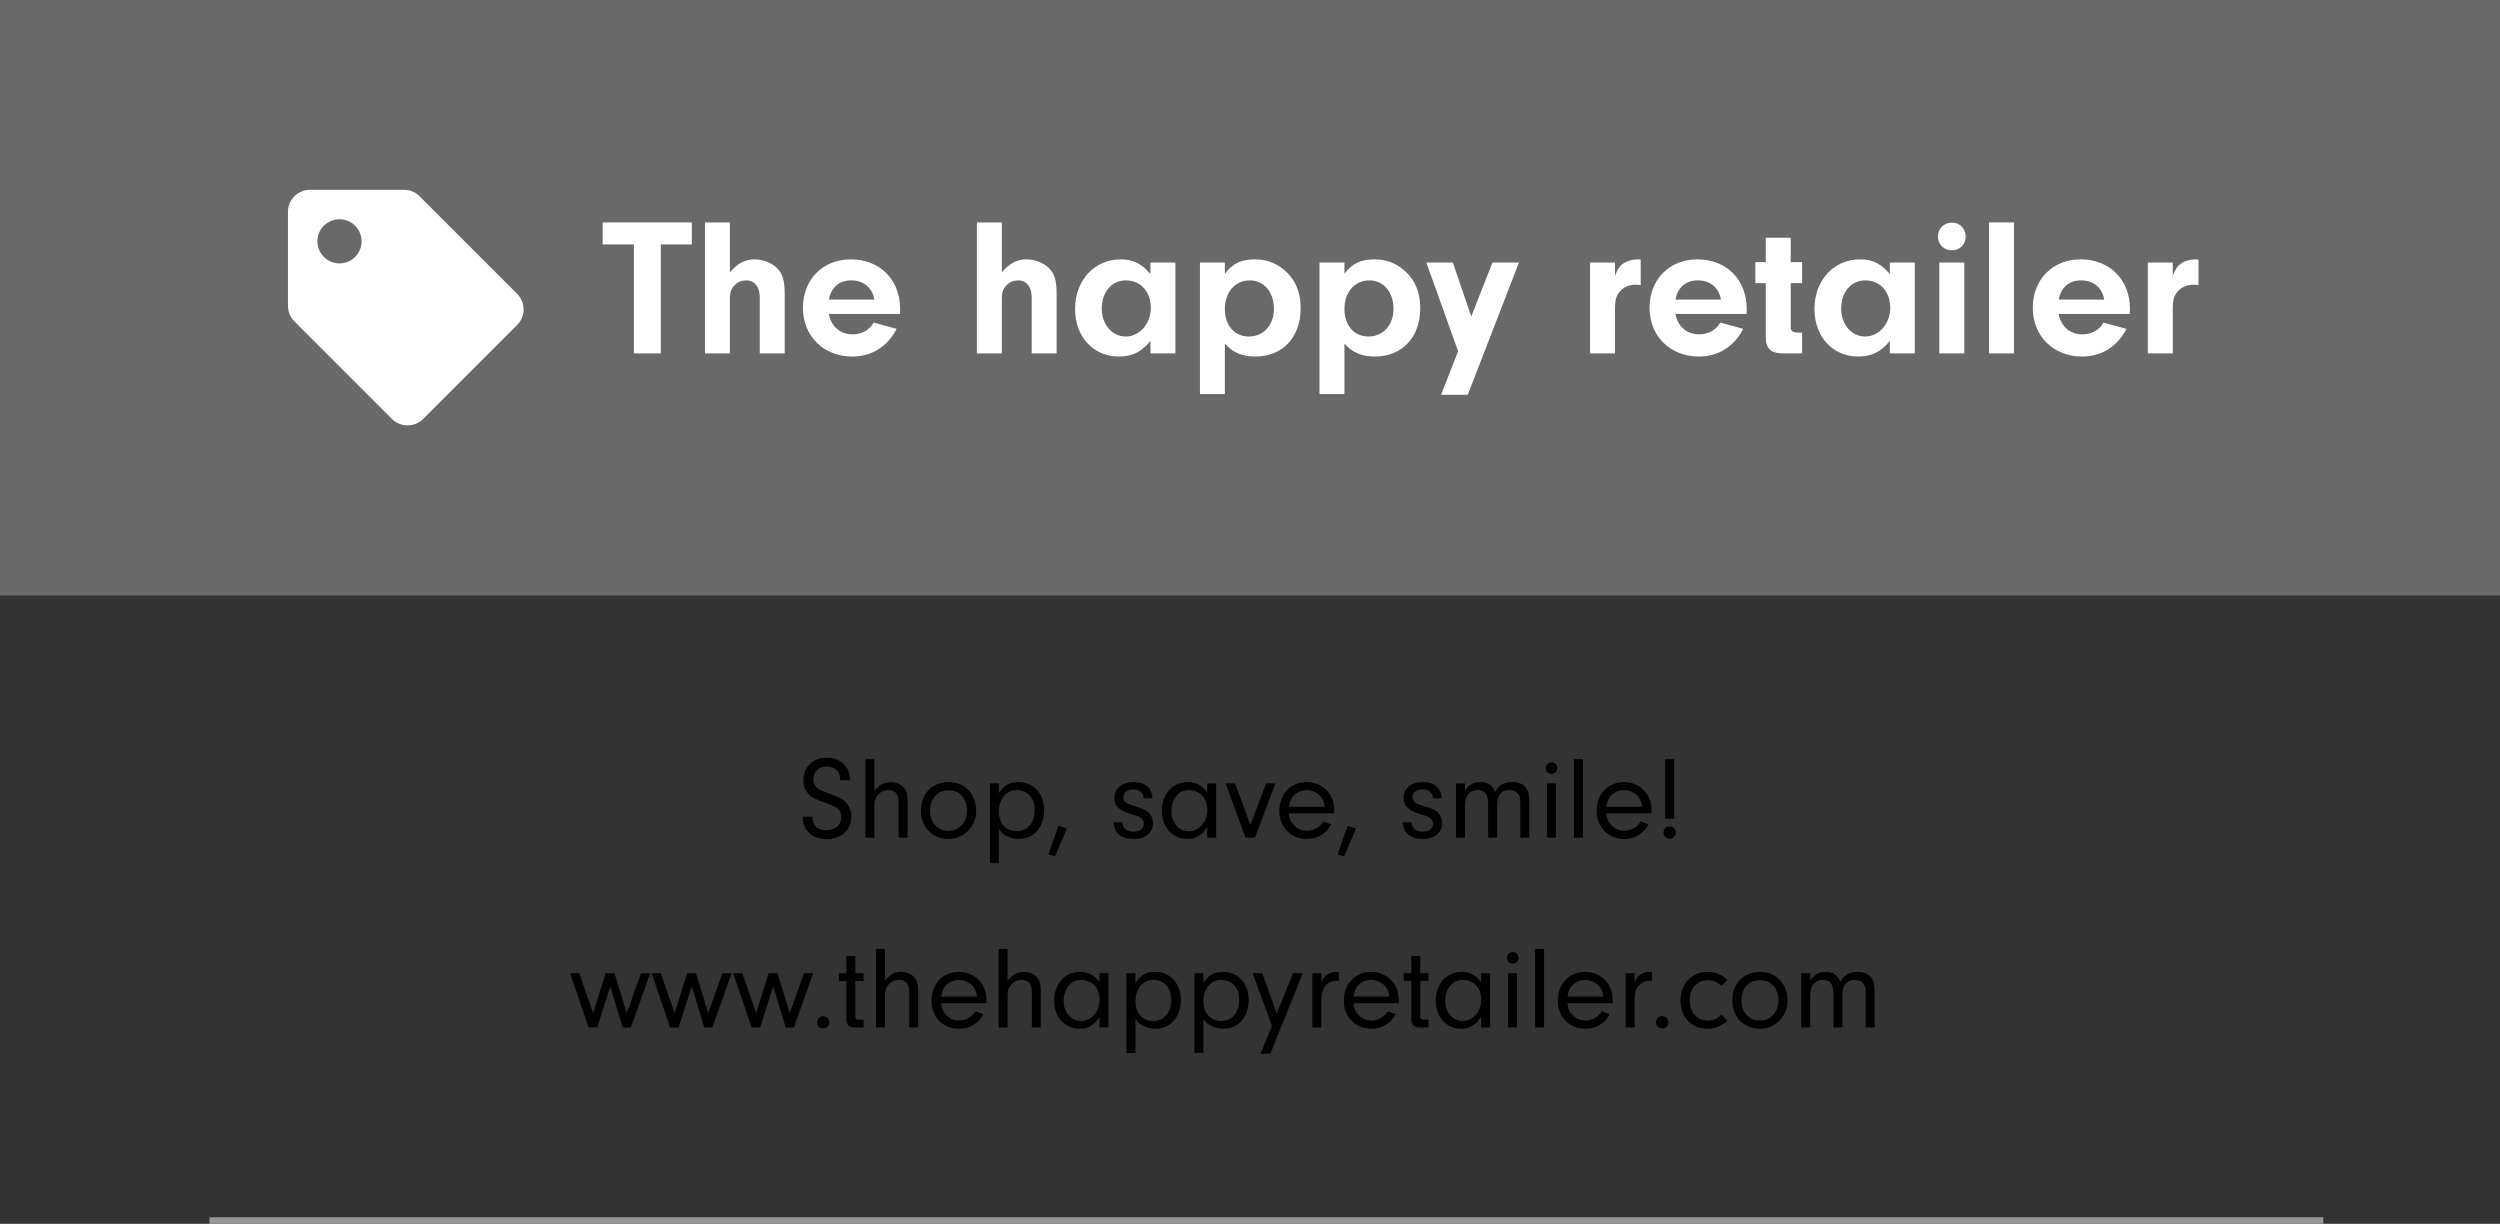 <?xml version="1.0" encoding="UTF-8"?>
<svg width="382px" height="187px" viewBox="0 0 382 187" version="1.1" xmlns="http://www.w3.org/2000/svg" xmlns:xlink="http://www.w3.org/1999/xlink">
    <rect x="0" y="0" width="382" height="187" fill="#333333" stroke="none"/>
    <title>Group 20</title>
    <g id="Infographic-page_July-2022" stroke="none" stroke-width="1" fill="none" fill-rule="evenodd">
        <g id="Reciept-starting-point" transform="translate(-607, -1745)">
            <g id="Group-20" transform="translate(607, 1745)">
                <g id="Shop,-save,-smile!" transform="translate(122.684, 115.778)" fill="#000000" fill-rule="nonzero">
                    <path d="M1.44,9 L0,9 L0,9.252 C0,9.828 0.138,10.35 0.414,10.818 C1.038,11.898 2.106,12.438 3.618,12.438 C4.182,12.438 4.695,12.354 5.157,12.186 C5.619,12.018 6.018,11.781 6.354,11.475 C6.69,11.169 6.948,10.803 7.128,10.377 C7.308,9.951 7.398,9.48 7.398,8.964 C7.398,8.124 7.128,7.416 6.588,6.84 C6.348,6.576 6.051,6.351 5.697,6.165 C5.343,5.979 4.848,5.772 4.212,5.544 C3.9,5.436 3.645,5.343 3.447,5.265 C3.249,5.187 3.078,5.118 2.934,5.058 C2.79,4.998 2.67,4.941 2.574,4.887 C2.478,4.833 2.382,4.77 2.286,4.698 C1.83,4.374 1.602,3.912 1.602,3.312 C1.602,2.736 1.791,2.265 2.169,1.899 C2.547,1.533 3.036,1.35 3.636,1.35 C4.02,1.35 4.371,1.425 4.689,1.575 C5.007,1.725 5.25,1.932 5.418,2.196 C5.514,2.364 5.583,2.535 5.625,2.709 C5.667,2.883 5.694,3.126 5.706,3.438 L7.218,3.438 C7.206,2.922 7.113,2.451 6.939,2.025 C6.765,1.599 6.522,1.236 6.21,0.936 C5.898,0.636 5.526,0.405 5.094,0.243 C4.662,0.081 4.182,0 3.654,0 C3.126,0 2.64,0.084 2.196,0.252 C1.752,0.42 1.374,0.654 1.062,0.954 C0.75,1.254 0.507,1.614 0.333,2.034 C0.159,2.454 0.072,2.916 0.072,3.42 C0.072,4.368 0.384,5.124 1.008,5.688 C1.14,5.808 1.275,5.916 1.413,6.012 C1.551,6.108 1.71,6.201 1.89,6.291 C2.07,6.381 2.283,6.474 2.529,6.57 C2.775,6.666 3.078,6.774 3.438,6.894 C3.906,7.05 4.296,7.203 4.608,7.353 C4.92,7.503 5.169,7.659 5.355,7.821 C5.541,7.983 5.673,8.163 5.751,8.361 C5.829,8.559 5.868,8.79 5.868,9.054 C5.868,9.666 5.655,10.158 5.229,10.53 C4.803,10.902 4.248,11.088 3.564,11.088 C2.22,11.088 1.512,10.392 1.44,9 Z" id="Path"></path>
                    <path d="M10.917,5.076 L10.917,0.216 L9.549,0.216 L9.549,12.222 L10.917,12.222 L10.917,7.362 C10.917,6.966 10.956,6.648 11.034,6.408 C11.112,6.168 11.253,5.928 11.457,5.688 C11.889,5.196 12.429,4.95 13.077,4.95 C13.581,4.95 13.965,5.1 14.229,5.4 C14.493,5.7 14.625,6.138 14.625,6.714 L14.625,12.222 L15.993,12.222 L15.993,6.642 C15.993,6.102 15.942,5.664 15.84,5.328 C15.738,4.992 15.573,4.71 15.345,4.482 C15.117,4.242 14.829,4.056 14.481,3.924 C14.133,3.792 13.779,3.726 13.419,3.726 C12.915,3.726 12.468,3.834 12.078,4.05 C11.688,4.266 11.301,4.608 10.917,5.076 Z" id="Path"></path>
                    <path d="M22.282,3.726 C21.646,3.726 21.07,3.831 20.554,4.041 C20.038,4.251 19.591,4.548 19.213,4.932 C18.835,5.316 18.544,5.772 18.34,6.3 C18.136,6.828 18.034,7.416 18.034,8.064 C18.034,8.7 18.136,9.285 18.34,9.819 C18.544,10.353 18.832,10.812 19.204,11.196 C19.576,11.58 20.02,11.88 20.536,12.096 C21.052,12.312 21.616,12.42 22.228,12.42 C22.816,12.42 23.371,12.309 23.893,12.087 C24.415,11.865 24.865,11.559 25.243,11.169 C25.621,10.779 25.921,10.323 26.143,9.801 C26.365,9.279 26.476,8.712 26.476,8.1 C26.476,7.464 26.371,6.879 26.161,6.345 C25.951,5.811 25.663,5.349 25.297,4.959 C24.931,4.569 24.49,4.266 23.974,4.05 C23.458,3.834 22.894,3.726 22.282,3.726 Z M22.282,4.986 C22.702,4.986 23.083,5.061 23.425,5.211 C23.767,5.361 24.061,5.571 24.307,5.841 C24.553,6.111 24.742,6.435 24.874,6.813 C25.006,7.191 25.072,7.614 25.072,8.082 C25.072,8.538 25.003,8.952 24.865,9.324 C24.727,9.696 24.532,10.02 24.28,10.296 C24.028,10.572 23.731,10.785 23.389,10.935 C23.047,11.085 22.672,11.16 22.264,11.16 C21.412,11.16 20.728,10.878 20.212,10.314 C19.696,9.75 19.438,9.006 19.438,8.082 C19.438,7.146 19.696,6.396 20.212,5.832 C20.728,5.268 21.418,4.986 22.282,4.986 Z" id="Shape"></path>
                    <path d="M29.938,3.924 L28.57,3.924 L28.57,16.11 L29.938,16.11 L29.938,10.926 C30.166,11.226 30.361,11.445 30.523,11.583 C30.685,11.721 30.892,11.856 31.144,11.988 C31.72,12.276 32.326,12.42 32.962,12.42 C33.538,12.42 34.066,12.312 34.546,12.096 C35.026,11.88 35.437,11.58 35.779,11.196 C36.121,10.812 36.388,10.347 36.58,9.801 C36.772,9.255 36.868,8.658 36.868,8.01 C36.868,7.386 36.772,6.81 36.58,6.282 C36.388,5.754 36.121,5.301 35.779,4.923 C35.437,4.545 35.026,4.251 34.546,4.041 C34.066,3.831 33.538,3.726 32.962,3.726 C32.266,3.726 31.687,3.858 31.225,4.122 C30.763,4.386 30.334,4.824 29.938,5.436 L29.938,3.924 Z M32.728,4.95 C33.1,4.95 33.46,5.025 33.808,5.175 C34.156,5.325 34.45,5.538 34.69,5.814 C35.17,6.342 35.41,7.092 35.41,8.064 C35.41,8.532 35.344,8.961 35.212,9.351 C35.08,9.741 34.894,10.077 34.654,10.359 C34.414,10.641 34.126,10.857 33.79,11.007 C33.454,11.157 33.082,11.232 32.674,11.232 C32.266,11.232 31.894,11.16 31.558,11.016 C31.222,10.872 30.934,10.668 30.694,10.404 C30.454,10.14 30.268,9.822 30.136,9.45 C30.004,9.078 29.938,8.664 29.938,8.208 C29.938,7.728 30.007,7.287 30.145,6.885 C30.283,6.483 30.472,6.138 30.712,5.85 C30.952,5.562 31.243,5.34 31.585,5.184 C31.927,5.028 32.308,4.95 32.728,4.95 Z" id="Shape"></path>
                    <polygon id="Path" points="38.513 15.084 40.331 10.818 39.035 10.404 37.523 14.778"></polygon>
                    <path d="M52.042,6.192 L53.41,6.192 C53.374,5.4 53.104,4.791 52.6,4.365 C52.096,3.939 51.4,3.726 50.512,3.726 C49.636,3.726 48.931,3.948 48.397,4.392 C47.863,4.836 47.596,5.418 47.596,6.138 C47.596,6.774 47.806,7.29 48.226,7.686 C48.646,8.082 49.306,8.4 50.206,8.64 C50.914,8.82 51.406,9.015 51.682,9.225 C51.958,9.435 52.096,9.72 52.096,10.08 C52.096,10.452 51.955,10.749 51.673,10.971 C51.391,11.193 51.016,11.304 50.548,11.304 C49.48,11.304 48.898,10.824 48.802,9.864 L47.452,9.864 C47.596,11.568 48.628,12.42 50.548,12.42 C50.992,12.42 51.394,12.363 51.754,12.249 C52.114,12.135 52.423,11.97 52.681,11.754 C52.939,11.538 53.14,11.283 53.284,10.989 C53.428,10.695 53.5,10.368 53.5,10.008 C53.5,9.696 53.44,9.399 53.32,9.117 C53.2,8.835 53.038,8.592 52.834,8.388 C52.63,8.184 52.378,8.01 52.078,7.866 C51.778,7.722 51.358,7.578 50.818,7.434 C50.446,7.326 50.14,7.227 49.9,7.137 C49.66,7.047 49.471,6.951 49.333,6.849 C49.195,6.747 49.099,6.63 49.045,6.498 C48.991,6.366 48.964,6.21 48.964,6.03 C48.964,5.67 49.099,5.382 49.369,5.166 C49.639,4.95 50.002,4.842 50.458,4.842 C50.938,4.842 51.322,4.956 51.61,5.184 C51.898,5.412 52.042,5.718 52.042,6.102 L52.042,6.192 Z" id="Path"></path>
                    <path d="M61.781,3.924 L61.781,5.292 C61.373,4.752 60.932,4.356 60.458,4.104 C59.984,3.852 59.429,3.726 58.793,3.726 C58.217,3.726 57.689,3.834 57.209,4.05 C56.729,4.266 56.315,4.569 55.967,4.959 C55.619,5.349 55.346,5.811 55.148,6.345 C54.95,6.879 54.851,7.464 54.851,8.1 C54.851,8.736 54.947,9.318 55.139,9.846 C55.331,10.374 55.601,10.827 55.949,11.205 C56.297,11.583 56.708,11.88 57.182,12.096 C57.656,12.312 58.181,12.42 58.757,12.42 C59.393,12.42 59.951,12.276 60.431,11.988 C60.911,11.7 61.361,11.244 61.781,10.62 L61.781,12.222 L63.149,12.222 L63.149,3.924 L61.781,3.924 Z M58.991,4.95 C59.399,4.95 59.777,5.025 60.125,5.175 C60.473,5.325 60.77,5.532 61.016,5.796 C61.262,6.06 61.454,6.381 61.592,6.759 C61.73,7.137 61.799,7.548 61.799,7.992 C61.799,8.436 61.724,8.856 61.574,9.252 C61.424,9.648 61.22,9.993 60.962,10.287 C60.704,10.581 60.404,10.812 60.062,10.98 C59.72,11.148 59.351,11.232 58.955,11.232 C58.571,11.232 58.217,11.154 57.893,10.998 C57.569,10.842 57.29,10.626 57.056,10.35 C56.822,10.074 56.636,9.747 56.498,9.369 C56.36,8.991 56.291,8.58 56.291,8.136 C56.291,7.728 56.351,7.335 56.471,6.957 C56.591,6.579 56.759,6.24 56.975,5.94 C57.443,5.28 58.115,4.95 58.991,4.95 Z" id="Shape"></path>
                    <polygon id="Path" points="72.203 3.924 70.781 3.924 68.369 10.26 66.029 3.924 64.589 3.924 67.631 12.222 69.071 12.222"></polygon>
                    <path d="M74.25,8.514 L81.162,8.514 C81.174,8.418 81.18,8.319 81.18,8.217 L81.18,7.974 C81.18,7.362 81.075,6.798 80.865,6.282 C80.655,5.766 80.361,5.319 79.983,4.941 C79.605,4.563 79.158,4.266 78.642,4.05 C78.126,3.834 77.568,3.726 76.968,3.726 C76.356,3.726 75.795,3.834 75.285,4.05 C74.775,4.266 74.337,4.569 73.971,4.959 C73.605,5.349 73.317,5.811 73.107,6.345 C72.897,6.879 72.792,7.464 72.792,8.1 C72.792,8.736 72.897,9.318 73.107,9.846 C73.317,10.374 73.608,10.827 73.98,11.205 C74.352,11.583 74.799,11.88 75.321,12.096 C75.843,12.312 76.41,12.42 77.022,12.42 C77.814,12.42 78.54,12.222 79.2,11.826 C79.86,11.43 80.364,10.884 80.712,10.188 L79.506,9.738 C79.266,10.17 78.921,10.515 78.471,10.773 C78.021,11.031 77.538,11.16 77.022,11.16 C76.566,11.16 76.149,11.064 75.771,10.872 C75.393,10.68 75.066,10.398 74.79,10.026 C74.622,9.798 74.499,9.576 74.421,9.36 C74.343,9.144 74.286,8.862 74.25,8.514 Z M79.722,7.506 L74.268,7.506 C74.328,7.17 74.388,6.903 74.448,6.705 C74.508,6.507 74.604,6.306 74.736,6.102 C74.976,5.742 75.294,5.46 75.69,5.256 C76.086,5.052 76.512,4.95 76.968,4.95 C77.424,4.95 77.853,5.052 78.255,5.256 C78.657,5.46 78.99,5.736 79.254,6.084 C79.398,6.288 79.506,6.495 79.578,6.705 C79.65,6.915 79.698,7.182 79.722,7.506 Z" id="Shape"></path>
                    <polygon id="Path" points="82.703 15.084 84.521 10.818 83.225 10.404 81.713 14.778"></polygon>
                    <path d="M96.232,6.192 L97.6,6.192 C97.564,5.4 97.294,4.791 96.79,4.365 C96.286,3.939 95.59,3.726 94.702,3.726 C93.826,3.726 93.121,3.948 92.587,4.392 C92.053,4.836 91.786,5.418 91.786,6.138 C91.786,6.774 91.996,7.29 92.416,7.686 C92.836,8.082 93.496,8.4 94.396,8.64 C95.104,8.82 95.596,9.015 95.872,9.225 C96.148,9.435 96.286,9.72 96.286,10.08 C96.286,10.452 96.145,10.749 95.863,10.971 C95.581,11.193 95.206,11.304 94.738,11.304 C93.67,11.304 93.088,10.824 92.992,9.864 L91.642,9.864 C91.786,11.568 92.818,12.42 94.738,12.42 C95.182,12.42 95.584,12.363 95.944,12.249 C96.304,12.135 96.613,11.97 96.871,11.754 C97.129,11.538 97.33,11.283 97.474,10.989 C97.618,10.695 97.69,10.368 97.69,10.008 C97.69,9.696 97.63,9.399 97.51,9.117 C97.39,8.835 97.228,8.592 97.024,8.388 C96.82,8.184 96.568,8.01 96.268,7.866 C95.968,7.722 95.548,7.578 95.008,7.434 C94.636,7.326 94.33,7.227 94.09,7.137 C93.85,7.047 93.661,6.951 93.523,6.849 C93.385,6.747 93.289,6.63 93.235,6.498 C93.181,6.366 93.154,6.21 93.154,6.03 C93.154,5.67 93.289,5.382 93.559,5.166 C93.829,4.95 94.192,4.842 94.648,4.842 C95.128,4.842 95.512,4.956 95.8,5.184 C96.088,5.412 96.232,5.718 96.232,6.102 L96.232,6.192 Z" id="Path"></path>
                    <path d="M101.165,3.924 L99.797,3.924 L99.797,12.222 L101.165,12.222 L101.165,7.254 C101.165,6.534 101.333,5.97 101.669,5.562 C102.005,5.154 102.479,4.95 103.091,4.95 C103.403,4.95 103.676,5.01 103.91,5.13 C104.144,5.25 104.321,5.43 104.441,5.67 C104.537,5.85 104.606,6.057 104.648,6.291 C104.69,6.525 104.711,6.846 104.711,7.254 L104.711,12.222 L106.079,12.222 L106.079,7.236 C106.079,6.492 106.238,5.925 106.556,5.535 C106.874,5.145 107.339,4.95 107.951,4.95 C108.275,4.95 108.563,5.013 108.815,5.139 C109.067,5.265 109.259,5.436 109.391,5.652 C109.439,5.736 109.478,5.82 109.508,5.904 C109.538,5.988 109.562,6.087 109.58,6.201 C109.598,6.315 109.61,6.453 109.616,6.615 C109.622,6.777 109.625,6.984 109.625,7.236 L109.625,12.222 L110.993,12.222 L110.993,6.912 C110.993,6.588 110.984,6.309 110.966,6.075 C110.948,5.841 110.921,5.637 110.885,5.463 C110.849,5.289 110.798,5.136 110.732,5.004 C110.666,4.872 110.585,4.74 110.489,4.608 C110.045,4.02 109.343,3.726 108.383,3.726 C107.759,3.726 107.243,3.843 106.835,4.077 C106.427,4.311 106.067,4.698 105.755,5.238 C105.383,4.23 104.639,3.726 103.523,3.726 C103.007,3.726 102.563,3.831 102.191,4.041 C101.819,4.251 101.477,4.596 101.165,5.076 L101.165,3.924 Z" id="Path"></path>
                    <path d="M115.058,12.222 L115.058,3.924 L113.69,3.924 L113.69,12.222 L115.058,12.222 Z M114.392,0.702 C114.14,0.702 113.93,0.786 113.762,0.954 C113.594,1.122 113.51,1.332 113.51,1.584 C113.51,1.836 113.594,2.046 113.762,2.214 C113.93,2.382 114.14,2.466 114.392,2.466 C114.632,2.466 114.839,2.382 115.013,2.214 C115.187,2.046 115.274,1.842 115.274,1.602 C115.274,1.35 115.19,1.137 115.022,0.963 C114.854,0.789 114.644,0.702 114.392,0.702 Z" id="Shape"></path>
                    <polygon id="Path" points="117.821 12.222 119.189 12.222 119.189 0.216 117.821 0.216"></polygon>
                    <path d="M122.744,8.514 L129.656,8.514 C129.668,8.418 129.674,8.319 129.674,8.217 L129.674,7.974 C129.674,7.362 129.569,6.798 129.359,6.282 C129.149,5.766 128.855,5.319 128.477,4.941 C128.099,4.563 127.652,4.266 127.136,4.05 C126.62,3.834 126.062,3.726 125.462,3.726 C124.85,3.726 124.289,3.834 123.779,4.05 C123.269,4.266 122.831,4.569 122.465,4.959 C122.099,5.349 121.811,5.811 121.601,6.345 C121.391,6.879 121.286,7.464 121.286,8.1 C121.286,8.736 121.391,9.318 121.601,9.846 C121.811,10.374 122.102,10.827 122.474,11.205 C122.846,11.583 123.293,11.88 123.815,12.096 C124.337,12.312 124.904,12.42 125.516,12.42 C126.308,12.42 127.034,12.222 127.694,11.826 C128.354,11.43 128.858,10.884 129.206,10.188 L128,9.738 C127.76,10.17 127.415,10.515 126.965,10.773 C126.515,11.031 126.032,11.16 125.516,11.16 C125.06,11.16 124.643,11.064 124.265,10.872 C123.887,10.68 123.56,10.398 123.284,10.026 C123.116,9.798 122.993,9.576 122.915,9.36 C122.837,9.144 122.78,8.862 122.744,8.514 Z M128.216,7.506 L122.762,7.506 C122.822,7.17 122.882,6.903 122.942,6.705 C123.002,6.507 123.098,6.306 123.23,6.102 C123.47,5.742 123.788,5.46 124.184,5.256 C124.58,5.052 125.006,4.95 125.462,4.95 C125.918,4.95 126.347,5.052 126.749,5.256 C127.151,5.46 127.484,5.736 127.748,6.084 C127.892,6.288 128,6.495 128.072,6.705 C128.144,6.915 128.192,7.182 128.216,7.506 Z" id="Shape"></path>
                    <path d="M133.141,9.324 L133.141,0.216 L131.755,0.216 L131.755,9.324 L133.141,9.324 Z M132.439,10.494 C132.163,10.494 131.938,10.581 131.764,10.755 C131.59,10.929 131.503,11.154 131.503,11.43 C131.503,11.706 131.59,11.931 131.764,12.105 C131.938,12.279 132.163,12.366 132.439,12.366 C132.703,12.366 132.925,12.279 133.105,12.105 C133.285,11.931 133.375,11.712 133.375,11.448 C133.375,11.172 133.288,10.944 133.114,10.764 C132.94,10.584 132.715,10.494 132.439,10.494 Z" id="Shape"></path>
                </g>
                <g id="www.thehappyretailer" transform="translate(87.108, 144.994)" fill="#000000" fill-rule="nonzero">
                    <polygon id="Path" points="12.24 3.708 10.836 3.708 8.658 9.81 6.786 3.708 5.436 3.708 3.528 9.81 1.404 3.708 0 3.708 2.844 12.006 4.14 12.006 6.138 5.706 8.046 12.006 9.288 12.006"></polygon>
                    <polygon id="Path" points="24.692 3.708 23.288 3.708 21.11 9.81 19.238 3.708 17.888 3.708 15.98 9.81 13.856 3.708 12.452 3.708 15.296 12.006 16.592 12.006 18.59 5.706 20.498 12.006 21.74 12.006"></polygon>
                    <polygon id="Path" points="37.145 3.708 35.741 3.708 33.563 9.81 31.691 3.708 30.341 3.708 28.433 9.81 26.309 3.708 24.905 3.708 27.749 12.006 29.045 12.006 31.043 5.706 32.951 12.006 34.193 12.006"></polygon>
                    <path d="M38.671,10.278 C38.395,10.278 38.17,10.365 37.996,10.539 C37.822,10.713 37.735,10.938 37.735,11.214 C37.735,11.49 37.822,11.715 37.996,11.889 C38.17,12.063 38.395,12.15 38.671,12.15 C38.935,12.15 39.157,12.063 39.337,11.889 C39.517,11.715 39.607,11.496 39.607,11.232 C39.607,10.956 39.52,10.728 39.346,10.548 C39.172,10.368 38.947,10.278 38.671,10.278 Z" id="Path"></path>
                    <path d="M43.592,10.314 L43.592,4.914 L44.852,4.914 L44.852,3.708 L43.592,3.708 L43.592,1.098 L42.224,1.098 L42.224,3.708 L41.072,3.708 L41.072,4.914 L42.224,4.914 L42.224,10.71 C42.224,11.166 42.329,11.496 42.539,11.7 C42.749,11.904 43.094,12.006 43.574,12.006 L44.852,12.006 L44.852,10.818 L44.222,10.818 C43.982,10.818 43.817,10.785 43.727,10.719 C43.637,10.653 43.592,10.518 43.592,10.314 Z" id="Path"></path>
                    <path d="M48.11,4.86 L48.11,0 L46.742,0 L46.742,12.006 L48.11,12.006 L48.11,7.146 C48.11,6.75 48.149,6.432 48.227,6.192 C48.305,5.952 48.446,5.712 48.65,5.472 C49.082,4.98 49.622,4.734 50.27,4.734 C50.774,4.734 51.158,4.884 51.422,5.184 C51.686,5.484 51.818,5.922 51.818,6.498 L51.818,12.006 L53.186,12.006 L53.186,6.426 C53.186,5.886 53.135,5.448 53.033,5.112 C52.931,4.776 52.766,4.494 52.538,4.266 C52.31,4.026 52.022,3.84 51.674,3.708 C51.326,3.576 50.972,3.51 50.612,3.51 C50.108,3.51 49.661,3.618 49.271,3.834 C48.881,4.05 48.494,4.392 48.11,4.86 Z" id="Path"></path>
                    <path d="M56.686,8.298 L63.598,8.298 C63.61,8.202 63.616,8.103 63.616,8.001 L63.616,7.758 C63.616,7.146 63.511,6.582 63.301,6.066 C63.091,5.55 62.797,5.103 62.419,4.725 C62.041,4.347 61.594,4.05 61.078,3.834 C60.562,3.618 60.004,3.51 59.404,3.51 C58.792,3.51 58.231,3.618 57.721,3.834 C57.211,4.05 56.773,4.353 56.407,4.743 C56.041,5.133 55.753,5.595 55.543,6.129 C55.333,6.663 55.228,7.248 55.228,7.884 C55.228,8.52 55.333,9.102 55.543,9.63 C55.753,10.158 56.044,10.611 56.416,10.989 C56.788,11.367 57.235,11.664 57.757,11.88 C58.279,12.096 58.846,12.204 59.458,12.204 C60.25,12.204 60.976,12.006 61.636,11.61 C62.296,11.214 62.8,10.668 63.148,9.972 L61.942,9.522 C61.702,9.954 61.357,10.299 60.907,10.557 C60.457,10.815 59.974,10.944 59.458,10.944 C59.002,10.944 58.585,10.848 58.207,10.656 C57.829,10.464 57.502,10.182 57.226,9.81 C57.058,9.582 56.935,9.36 56.857,9.144 C56.779,8.928 56.722,8.646 56.686,8.298 Z M62.158,7.29 L56.704,7.29 C56.764,6.954 56.824,6.687 56.884,6.489 C56.944,6.291 57.04,6.09 57.172,5.886 C57.412,5.526 57.73,5.244 58.126,5.04 C58.522,4.836 58.948,4.734 59.404,4.734 C59.86,4.734 60.289,4.836 60.691,5.04 C61.093,5.244 61.426,5.52 61.69,5.868 C61.834,6.072 61.942,6.279 62.014,6.489 C62.086,6.699 62.134,6.966 62.158,7.29 Z" id="Shape"></path>
                    <path d="M66.848,4.86 L66.848,0 L65.48,0 L65.48,12.006 L66.848,12.006 L66.848,7.146 C66.848,6.75 66.887,6.432 66.965,6.192 C67.043,5.952 67.184,5.712 67.388,5.472 C67.82,4.98 68.36,4.734 69.008,4.734 C69.512,4.734 69.896,4.884 70.16,5.184 C70.424,5.484 70.556,5.922 70.556,6.498 L70.556,12.006 L71.924,12.006 L71.924,6.426 C71.924,5.886 71.873,5.448 71.771,5.112 C71.669,4.776 71.504,4.494 71.276,4.266 C71.048,4.026 70.76,3.84 70.412,3.708 C70.064,3.576 69.71,3.51 69.35,3.51 C68.846,3.51 68.399,3.618 68.009,3.834 C67.619,4.05 67.232,4.392 66.848,4.86 Z" id="Path"></path>
                    <path d="M80.896,3.708 L80.896,5.076 C80.488,4.536 80.047,4.14 79.573,3.888 C79.099,3.636 78.544,3.51 77.908,3.51 C77.332,3.51 76.804,3.618 76.324,3.834 C75.844,4.05 75.43,4.353 75.082,4.743 C74.734,5.133 74.461,5.595 74.263,6.129 C74.065,6.663 73.966,7.248 73.966,7.884 C73.966,8.52 74.062,9.102 74.254,9.63 C74.446,10.158 74.716,10.611 75.064,10.989 C75.412,11.367 75.823,11.664 76.297,11.88 C76.771,12.096 77.296,12.204 77.872,12.204 C78.508,12.204 79.066,12.06 79.546,11.772 C80.026,11.484 80.476,11.028 80.896,10.404 L80.896,12.006 L82.264,12.006 L82.264,3.708 L80.896,3.708 Z M78.106,4.734 C78.514,4.734 78.892,4.809 79.24,4.959 C79.588,5.109 79.885,5.316 80.131,5.58 C80.377,5.844 80.569,6.165 80.707,6.543 C80.845,6.921 80.914,7.332 80.914,7.776 C80.914,8.22 80.839,8.64 80.689,9.036 C80.539,9.432 80.335,9.777 80.077,10.071 C79.819,10.365 79.519,10.596 79.177,10.764 C78.835,10.932 78.466,11.016 78.07,11.016 C77.686,11.016 77.332,10.938 77.008,10.782 C76.684,10.626 76.405,10.41 76.171,10.134 C75.937,9.858 75.751,9.531 75.613,9.153 C75.475,8.775 75.406,8.364 75.406,7.92 C75.406,7.512 75.466,7.119 75.586,6.741 C75.706,6.363 75.874,6.024 76.09,5.724 C76.558,5.064 77.23,4.734 78.106,4.734 Z" id="Shape"></path>
                    <path d="M86.386,3.708 L85.018,3.708 L85.018,15.894 L86.386,15.894 L86.386,10.71 C86.614,11.01 86.809,11.229 86.971,11.367 C87.133,11.505 87.34,11.64 87.592,11.772 C88.168,12.06 88.774,12.204 89.41,12.204 C89.986,12.204 90.514,12.096 90.994,11.88 C91.474,11.664 91.885,11.364 92.227,10.98 C92.569,10.596 92.836,10.131 93.028,9.585 C93.22,9.039 93.316,8.442 93.316,7.794 C93.316,7.17 93.22,6.594 93.028,6.066 C92.836,5.538 92.569,5.085 92.227,4.707 C91.885,4.329 91.474,4.035 90.994,3.825 C90.514,3.615 89.986,3.51 89.41,3.51 C88.714,3.51 88.135,3.642 87.673,3.906 C87.211,4.17 86.782,4.608 86.386,5.22 L86.386,3.708 Z M89.176,4.734 C89.548,4.734 89.908,4.809 90.256,4.959 C90.604,5.109 90.898,5.322 91.138,5.598 C91.618,6.126 91.858,6.876 91.858,7.848 C91.858,8.316 91.792,8.745 91.66,9.135 C91.528,9.525 91.342,9.861 91.102,10.143 C90.862,10.425 90.574,10.641 90.238,10.791 C89.902,10.941 89.53,11.016 89.122,11.016 C88.714,11.016 88.342,10.944 88.006,10.8 C87.67,10.656 87.382,10.452 87.142,10.188 C86.902,9.924 86.716,9.606 86.584,9.234 C86.452,8.862 86.386,8.448 86.386,7.992 C86.386,7.512 86.455,7.071 86.593,6.669 C86.731,6.267 86.92,5.922 87.16,5.634 C87.4,5.346 87.691,5.124 88.033,4.968 C88.375,4.812 88.756,4.734 89.176,4.734 Z" id="Shape"></path>
                    <path d="M96.761,3.708 L95.393,3.708 L95.393,15.894 L96.761,15.894 L96.761,10.71 C96.989,11.01 97.184,11.229 97.346,11.367 C97.508,11.505 97.715,11.64 97.967,11.772 C98.543,12.06 99.149,12.204 99.785,12.204 C100.361,12.204 100.889,12.096 101.369,11.88 C101.849,11.664 102.26,11.364 102.602,10.98 C102.944,10.596 103.211,10.131 103.403,9.585 C103.595,9.039 103.691,8.442 103.691,7.794 C103.691,7.17 103.595,6.594 103.403,6.066 C103.211,5.538 102.944,5.085 102.602,4.707 C102.26,4.329 101.849,4.035 101.369,3.825 C100.889,3.615 100.361,3.51 99.785,3.51 C99.089,3.51 98.51,3.642 98.048,3.906 C97.586,4.17 97.157,4.608 96.761,5.22 L96.761,3.708 Z M99.551,4.734 C99.923,4.734 100.283,4.809 100.631,4.959 C100.979,5.109 101.273,5.322 101.513,5.598 C101.993,6.126 102.233,6.876 102.233,7.848 C102.233,8.316 102.167,8.745 102.035,9.135 C101.903,9.525 101.717,9.861 101.477,10.143 C101.237,10.425 100.949,10.641 100.613,10.791 C100.277,10.941 99.905,11.016 99.497,11.016 C99.089,11.016 98.717,10.944 98.381,10.8 C98.045,10.656 97.757,10.452 97.517,10.188 C97.277,9.924 97.091,9.606 96.959,9.234 C96.827,8.862 96.761,8.448 96.761,7.992 C96.761,7.512 96.83,7.071 96.968,6.669 C97.106,6.267 97.295,5.922 97.535,5.634 C97.775,5.346 98.066,5.124 98.408,4.968 C98.75,4.812 99.131,4.734 99.551,4.734 Z" id="Shape"></path>
                    <polygon id="Path" points="110.466 3.708 107.982 9.864 105.75 3.708 104.292 3.708 107.244 11.754 105.516 16.002 107.01 16.002 111.96 3.708"></polygon>
                    <path d="M114.797,3.708 L113.429,3.708 L113.429,12.006 L114.797,12.006 L114.797,7.794 C114.797,7.314 114.833,6.933 114.905,6.651 C114.977,6.369 115.103,6.096 115.283,5.832 C115.715,5.196 116.315,4.878 117.083,4.878 L117.254,4.878 C117.32,4.878 117.389,4.884 117.461,4.896 L117.461,3.51 L117.137,3.51 C116.513,3.51 115.985,3.678 115.553,4.014 C115.385,4.146 115.25,4.287 115.148,4.437 C115.046,4.587 114.929,4.812 114.797,5.112 L114.797,3.708 Z" id="Path"></path>
                    <path d="M119.686,8.298 L126.598,8.298 C126.61,8.202 126.616,8.103 126.616,8.001 L126.616,7.758 C126.616,7.146 126.511,6.582 126.301,6.066 C126.091,5.55 125.797,5.103 125.419,4.725 C125.041,4.347 124.594,4.05 124.078,3.834 C123.562,3.618 123.004,3.51 122.404,3.51 C121.792,3.51 121.231,3.618 120.721,3.834 C120.211,4.05 119.773,4.353 119.407,4.743 C119.041,5.133 118.753,5.595 118.543,6.129 C118.333,6.663 118.228,7.248 118.228,7.884 C118.228,8.52 118.333,9.102 118.543,9.63 C118.753,10.158 119.044,10.611 119.416,10.989 C119.788,11.367 120.235,11.664 120.757,11.88 C121.279,12.096 121.846,12.204 122.458,12.204 C123.25,12.204 123.976,12.006 124.636,11.61 C125.296,11.214 125.8,10.668 126.148,9.972 L124.942,9.522 C124.702,9.954 124.357,10.299 123.907,10.557 C123.457,10.815 122.974,10.944 122.458,10.944 C122.002,10.944 121.585,10.848 121.207,10.656 C120.829,10.464 120.502,10.182 120.226,9.81 C120.058,9.582 119.935,9.36 119.857,9.144 C119.779,8.928 119.722,8.646 119.686,8.298 Z M125.158,7.29 L119.704,7.29 C119.764,6.954 119.824,6.687 119.884,6.489 C119.944,6.291 120.04,6.09 120.172,5.886 C120.412,5.526 120.73,5.244 121.126,5.04 C121.522,4.836 121.948,4.734 122.404,4.734 C122.86,4.734 123.289,4.836 123.691,5.04 C124.093,5.244 124.426,5.52 124.69,5.868 C124.834,6.072 124.942,6.279 125.014,6.489 C125.086,6.699 125.134,6.966 125.158,7.29 Z" id="Shape"></path>
                    <path d="M129.902,10.314 L129.902,4.914 L131.162,4.914 L131.162,3.708 L129.902,3.708 L129.902,1.098 L128.534,1.098 L128.534,3.708 L127.382,3.708 L127.382,4.914 L128.534,4.914 L128.534,10.71 C128.534,11.166 128.639,11.496 128.849,11.7 C129.059,11.904 129.404,12.006 129.884,12.006 L131.162,12.006 L131.162,10.818 L130.532,10.818 C130.292,10.818 130.127,10.785 130.037,10.719 C129.947,10.653 129.902,10.518 129.902,10.314 Z" id="Path"></path>
                    <path d="M139.208,3.708 L139.208,5.076 C138.8,4.536 138.359,4.14 137.885,3.888 C137.411,3.636 136.856,3.51 136.22,3.51 C135.644,3.51 135.116,3.618 134.636,3.834 C134.156,4.05 133.742,4.353 133.394,4.743 C133.046,5.133 132.773,5.595 132.575,6.129 C132.377,6.663 132.278,7.248 132.278,7.884 C132.278,8.52 132.374,9.102 132.566,9.63 C132.758,10.158 133.028,10.611 133.376,10.989 C133.724,11.367 134.135,11.664 134.609,11.88 C135.083,12.096 135.608,12.204 136.184,12.204 C136.82,12.204 137.378,12.06 137.858,11.772 C138.338,11.484 138.788,11.028 139.208,10.404 L139.208,12.006 L140.576,12.006 L140.576,3.708 L139.208,3.708 Z M136.418,4.734 C136.826,4.734 137.204,4.809 137.552,4.959 C137.9,5.109 138.197,5.316 138.443,5.58 C138.689,5.844 138.881,6.165 139.019,6.543 C139.157,6.921 139.226,7.332 139.226,7.776 C139.226,8.22 139.151,8.64 139.001,9.036 C138.851,9.432 138.647,9.777 138.389,10.071 C138.131,10.365 137.831,10.596 137.489,10.764 C137.147,10.932 136.778,11.016 136.382,11.016 C135.998,11.016 135.644,10.938 135.32,10.782 C134.996,10.626 134.717,10.41 134.483,10.134 C134.249,9.858 134.063,9.531 133.925,9.153 C133.787,8.775 133.718,8.364 133.718,7.92 C133.718,7.512 133.778,7.119 133.898,6.741 C134.018,6.363 134.186,6.024 134.402,5.724 C134.87,5.064 135.542,4.734 136.418,4.734 Z" id="Shape"></path>
                    <path d="M144.698,12.006 L144.698,3.708 L143.33,3.708 L143.33,12.006 L144.698,12.006 Z M144.032,0.486 C143.78,0.486 143.57,0.57 143.402,0.738 C143.234,0.906 143.15,1.116 143.15,1.368 C143.15,1.62 143.234,1.83 143.402,1.998 C143.57,2.166 143.78,2.25 144.032,2.25 C144.272,2.25 144.479,2.166 144.653,1.998 C144.827,1.83 144.914,1.626 144.914,1.386 C144.914,1.134 144.83,0.921 144.662,0.747 C144.494,0.573 144.284,0.486 144.032,0.486 Z" id="Shape"></path>
                    <polygon id="Path" points="147.461 12.006 148.829 12.006 148.829 0 147.461 0"></polygon>
                    <path d="M152.384,8.298 L159.296,8.298 C159.308,8.202 159.314,8.103 159.314,8.001 L159.314,7.758 C159.314,7.146 159.209,6.582 158.999,6.066 C158.789,5.55 158.495,5.103 158.117,4.725 C157.739,4.347 157.292,4.05 156.776,3.834 C156.26,3.618 155.702,3.51 155.102,3.51 C154.49,3.51 153.929,3.618 153.419,3.834 C152.909,4.05 152.471,4.353 152.105,4.743 C151.739,5.133 151.451,5.595 151.241,6.129 C151.031,6.663 150.926,7.248 150.926,7.884 C150.926,8.52 151.031,9.102 151.241,9.63 C151.451,10.158 151.742,10.611 152.114,10.989 C152.486,11.367 152.933,11.664 153.455,11.88 C153.977,12.096 154.544,12.204 155.156,12.204 C155.948,12.204 156.674,12.006 157.334,11.61 C157.994,11.214 158.498,10.668 158.846,9.972 L157.64,9.522 C157.4,9.954 157.055,10.299 156.605,10.557 C156.155,10.815 155.672,10.944 155.156,10.944 C154.7,10.944 154.283,10.848 153.905,10.656 C153.527,10.464 153.2,10.182 152.924,9.81 C152.756,9.582 152.633,9.36 152.555,9.144 C152.477,8.928 152.42,8.646 152.384,8.298 Z M157.856,7.29 L152.402,7.29 C152.462,6.954 152.522,6.687 152.582,6.489 C152.642,6.291 152.738,6.09 152.87,5.886 C153.11,5.526 153.428,5.244 153.824,5.04 C154.22,4.836 154.646,4.734 155.102,4.734 C155.558,4.734 155.987,4.836 156.389,5.04 C156.791,5.244 157.124,5.52 157.388,5.868 C157.532,6.072 157.64,6.279 157.712,6.489 C157.784,6.699 157.832,6.966 157.856,7.29 Z" id="Shape"></path>
                    <path d="M162.655,3.708 L161.287,3.708 L161.287,12.006 L162.655,12.006 L162.655,7.794 C162.655,7.314 162.691,6.933 162.763,6.651 C162.835,6.369 162.961,6.096 163.141,5.832 C163.573,5.196 164.173,4.878 164.941,4.878 L165.112,4.878 C165.178,4.878 165.247,4.884 165.319,4.896 L165.319,3.51 L164.995,3.51 C164.371,3.51 163.843,3.678 163.411,4.014 C163.243,4.146 163.108,4.287 163.006,4.437 C162.904,4.587 162.787,4.812 162.655,5.112 L162.655,3.708 Z" id="Path"></path>
                    <path d="M166.878,10.278 C166.602,10.278 166.377,10.365 166.203,10.539 C166.029,10.713 165.942,10.938 165.942,11.214 C165.942,11.49 166.029,11.715 166.203,11.889 C166.377,12.063 166.602,12.15 166.878,12.15 C167.142,12.15 167.364,12.063 167.544,11.889 C167.724,11.715 167.814,11.496 167.814,11.232 C167.814,10.956 167.727,10.728 167.553,10.548 C167.379,10.368 167.154,10.278 166.878,10.278 Z" id="Path"></path>
                    <path d="M176.803,10.98 L175.957,10.044 C175.621,10.356 175.285,10.584 174.949,10.728 C174.613,10.872 174.241,10.944 173.833,10.944 C173.425,10.944 173.053,10.869 172.717,10.719 C172.381,10.569 172.09,10.356 171.844,10.08 C171.598,9.804 171.409,9.474 171.277,9.09 C171.145,8.706 171.079,8.286 171.079,7.83 C171.079,7.386 171.148,6.975 171.286,6.597 C171.424,6.219 171.613,5.895 171.853,5.625 C172.093,5.355 172.384,5.145 172.726,4.995 C173.068,4.845 173.443,4.77 173.851,4.77 C174.619,4.77 175.321,5.058 175.957,5.634 L176.839,4.752 C175.999,3.924 174.991,3.51 173.815,3.51 C173.203,3.51 172.645,3.618 172.141,3.834 C171.637,4.05 171.202,4.35 170.836,4.734 C170.47,5.118 170.185,5.577 169.981,6.111 C169.777,6.645 169.675,7.236 169.675,7.884 C169.675,8.52 169.774,9.102 169.972,9.63 C170.17,10.158 170.449,10.611 170.809,10.989 C171.169,11.367 171.598,11.664 172.096,11.88 C172.594,12.096 173.143,12.204 173.743,12.204 C174.355,12.204 174.901,12.105 175.381,11.907 C175.861,11.709 176.335,11.4 176.803,10.98 Z" id="Path"></path>
                    <path d="M181.841,3.51 C181.205,3.51 180.629,3.615 180.113,3.825 C179.597,4.035 179.15,4.332 178.772,4.716 C178.394,5.1 178.103,5.556 177.899,6.084 C177.695,6.612 177.593,7.2 177.593,7.848 C177.593,8.484 177.695,9.069 177.899,9.603 C178.103,10.137 178.391,10.596 178.763,10.98 C179.135,11.364 179.579,11.664 180.095,11.88 C180.611,12.096 181.175,12.204 181.787,12.204 C182.375,12.204 182.93,12.093 183.452,11.871 C183.974,11.649 184.424,11.343 184.802,10.953 C185.18,10.563 185.48,10.107 185.702,9.585 C185.924,9.063 186.035,8.496 186.035,7.884 C186.035,7.248 185.93,6.663 185.72,6.129 C185.51,5.595 185.222,5.133 184.856,4.743 C184.49,4.353 184.049,4.05 183.533,3.834 C183.017,3.618 182.453,3.51 181.841,3.51 Z M181.841,4.77 C182.261,4.77 182.642,4.845 182.984,4.995 C183.326,5.145 183.62,5.355 183.866,5.625 C184.112,5.895 184.301,6.219 184.433,6.597 C184.565,6.975 184.631,7.398 184.631,7.866 C184.631,8.322 184.562,8.736 184.424,9.108 C184.286,9.48 184.091,9.804 183.839,10.08 C183.587,10.356 183.29,10.569 182.948,10.719 C182.606,10.869 182.231,10.944 181.823,10.944 C180.971,10.944 180.287,10.662 179.771,10.098 C179.255,9.534 178.997,8.79 178.997,7.866 C178.997,6.93 179.255,6.18 179.771,5.616 C180.287,5.052 180.977,4.77 181.841,4.77 Z" id="Shape"></path>
                    <path d="M189.497,3.708 L188.129,3.708 L188.129,12.006 L189.497,12.006 L189.497,7.038 C189.497,6.318 189.665,5.754 190.001,5.346 C190.337,4.938 190.811,4.734 191.423,4.734 C191.735,4.734 192.008,4.794 192.242,4.914 C192.476,5.034 192.653,5.214 192.773,5.454 C192.869,5.634 192.938,5.841 192.98,6.075 C193.022,6.309 193.043,6.63 193.043,7.038 L193.043,12.006 L194.411,12.006 L194.411,7.02 C194.411,6.276 194.57,5.709 194.888,5.319 C195.206,4.929 195.671,4.734 196.283,4.734 C196.607,4.734 196.895,4.797 197.147,4.923 C197.399,5.049 197.591,5.22 197.723,5.436 C197.771,5.52 197.81,5.604 197.84,5.688 C197.87,5.772 197.894,5.871 197.912,5.985 C197.93,6.099 197.942,6.237 197.948,6.399 C197.954,6.561 197.957,6.768 197.957,7.02 L197.957,12.006 L199.325,12.006 L199.325,6.696 C199.325,6.372 199.316,6.093 199.298,5.859 C199.28,5.625 199.253,5.421 199.217,5.247 C199.181,5.073 199.13,4.92 199.064,4.788 C198.998,4.656 198.917,4.524 198.821,4.392 C198.377,3.804 197.675,3.51 196.715,3.51 C196.091,3.51 195.575,3.627 195.167,3.861 C194.759,4.095 194.399,4.482 194.087,5.022 C193.715,4.014 192.971,3.51 191.855,3.51 C191.339,3.51 190.895,3.615 190.523,3.825 C190.151,4.035 189.809,4.38 189.497,4.86 L189.497,3.708 Z" id="Path"></path>
                </g>
                <g id="Group-12">
                    <rect id="Rectangle-Copy-5" fill="#696969" x="0" y="0" width="382" height="91"></rect>
                    <g id="The-happy-retailer" transform="translate(92.09, 33.99)" fill="#FFFFFF" fill-rule="nonzero">
                        <polygon id="Path" points="8.88 3.36 13.62 3.36 13.62 0 0 0 0 3.36 4.77 3.36 4.77 20.01 8.88 20.01"></polygon>
                        <path d="M19.44,0 L15.63,0 L15.63,20.01 L19.44,20.01 L19.44,11.73 C19.44,10.65 19.62,10.11 20.22,9.54 C20.67,9.09 21.27,8.85 21.93,8.85 C23.19,8.85 24,9.84 24,11.4 L24,20.01 L27.81,20.01 L27.81,10.86 C27.81,8.85 27.48,7.77 26.58,6.93 C25.77,6.15 24.45,5.64 23.25,5.64 C21.75,5.64 20.61,6.24 19.44,7.62 L19.44,0 Z" id="Path"></path>
                        <path d="M45.42,13.98 L45.45,13.23 C45.45,8.76 42.36,5.64 37.92,5.64 C33.63,5.64 30.6,8.7 30.6,13.05 C30.6,17.37 33.75,20.49 38.16,20.49 C41.1,20.49 43.53,18.96 44.91,16.26 L41.4,15.3 C40.8,16.41 39.6,17.1 38.19,17.1 C36.3,17.1 34.89,15.9 34.56,13.98 L45.42,13.98 Z M34.56,11.79 C34.92,9.9 36.15,8.85 37.98,8.85 C39.87,8.85 41.19,9.96 41.52,11.79 L34.56,11.79 Z" id="Shape"></path>
                        <path d="M60.99,0 L57.18,0 L57.18,20.01 L60.99,20.01 L60.99,11.73 C60.99,10.65 61.17,10.11 61.77,9.54 C62.22,9.09 62.82,8.85 63.48,8.85 C64.74,8.85 65.55,9.84 65.55,11.4 L65.55,20.01 L69.36,20.01 L69.36,10.86 C69.36,8.85 69.03,7.77 68.13,6.93 C67.32,6.15 66,5.64 64.8,5.64 C63.3,5.64 62.16,6.24 60.99,7.62 L60.99,0 Z" id="Path"></path>
                        <path d="M83.7,7.89 C82.35,6.3 81.06,5.64 79.17,5.64 C75.12,5.64 72.18,8.85 72.18,13.23 C72.18,17.46 74.97,20.49 78.87,20.49 C80.91,20.49 82.41,19.74 83.7,18.09 L83.7,20.01 L87.51,20.01 L87.51,6.12 L83.7,6.12 L83.7,7.89 Z M79.95,8.85 C82.2,8.85 83.76,10.59 83.76,13.05 C83.76,15.45 82.05,17.43 79.92,17.43 C77.85,17.43 76.26,15.6 76.26,13.17 C76.26,10.62 77.79,8.85 79.95,8.85 Z" id="Shape"></path>
                        <path d="M91.26,6.12 L91.26,26.22 L95.07,26.22 L95.07,18.51 C96.24,19.86 97.71,20.49 99.72,20.49 C103.89,20.49 106.65,17.55 106.65,13.11 C106.65,10.32 105.6,8.22 103.5,6.78 C102.33,6 101.1,5.64 99.63,5.64 C97.56,5.64 96.21,6.3 95.07,7.83 L95.07,6.12 L91.26,6.12 Z M98.88,8.85 C101.04,8.85 102.57,10.65 102.57,13.2 C102.57,15.66 100.98,17.43 98.76,17.43 C96.54,17.43 95.07,15.75 95.07,13.23 C95.07,10.65 96.63,8.85 98.88,8.85 Z" id="Shape"></path>
                        <path d="M109.53,6.12 L109.53,26.22 L113.34,26.22 L113.34,18.51 C114.51,19.86 115.98,20.49 117.99,20.49 C122.16,20.49 124.92,17.55 124.92,13.11 C124.92,10.32 123.87,8.22 121.77,6.78 C120.6,6 119.37,5.64 117.9,5.64 C115.83,5.64 114.48,6.3 113.34,7.83 L113.34,6.12 L109.53,6.12 Z M117.15,8.85 C119.31,8.85 120.84,10.65 120.84,13.2 C120.84,15.66 119.25,17.43 117.03,17.43 C114.81,17.43 113.34,15.75 113.34,13.23 C113.34,10.65 114.9,8.85 117.15,8.85 Z" id="Shape"></path>
                        <polygon id="Path" points="132.72 14.37 129.9 6.12 125.85 6.12 130.71 19.68 128.1 26.34 132.18 26.34 140.01 6.12 135.96 6.12"></polygon>
                        <path d="M150.87,6.12 L150.87,20.01 L154.68,20.01 L154.68,13.32 C154.68,12 154.8,11.4 155.25,10.77 C155.79,9.99 156.75,9.51 157.8,9.51 C158.01,9.51 158.31,9.54 158.61,9.57 L158.61,5.67 C158.4,5.64 158.25,5.64 158.16,5.64 C157.32,5.64 156.51,5.88 155.91,6.3 C155.34,6.72 155.07,7.14 154.68,8.16 L154.68,6.12 L150.87,6.12 Z" id="Path"></path>
                        <path d="M174.78,13.98 L174.81,13.23 C174.81,8.76 171.72,5.64 167.28,5.64 C162.99,5.64 159.96,8.7 159.96,13.05 C159.96,17.37 163.11,20.49 167.52,20.49 C170.46,20.49 172.89,18.96 174.27,16.26 L170.76,15.3 C170.16,16.41 168.96,17.1 167.55,17.1 C165.66,17.1 164.25,15.9 163.92,13.98 L174.78,13.98 Z M163.92,11.79 C164.28,9.9 165.51,8.85 167.34,8.85 C169.23,8.85 170.55,9.96 170.88,11.79 L163.92,11.79 Z" id="Shape"></path>
                        <path d="M181.53,9.27 L183.27,9.27 L183.27,6.06 L181.53,6.06 L181.53,2.34 L177.72,2.34 L177.72,6.06 L176.13,6.06 L176.13,9.27 L177.72,9.27 L177.72,17.37 C177.69,19.2 178.38,19.95 180.24,20.01 L183.27,20.01 L183.27,16.83 L182.61,16.83 C181.77,16.77 181.53,16.59 181.53,15.93 L181.53,9.27 Z" id="Path"></path>
                        <path d="M196.68,7.89 C195.33,6.3 194.04,5.64 192.15,5.64 C188.1,5.64 185.16,8.85 185.16,13.23 C185.16,17.46 187.95,20.49 191.85,20.49 C193.89,20.49 195.39,19.74 196.68,18.09 L196.68,20.01 L200.49,20.01 L200.49,6.12 L196.68,6.12 L196.68,7.89 Z M192.93,8.85 C195.18,8.85 196.74,10.59 196.74,13.05 C196.74,15.45 195.03,17.43 192.9,17.43 C190.83,17.43 189.24,15.6 189.24,13.17 C189.24,10.62 190.77,8.85 192.93,8.85 Z" id="Shape"></path>
                        <path d="M208.05,6.12 L204.24,6.12 L204.24,20.01 L208.05,20.01 L208.05,6.12 Z M206.16,0.03 C204.93,0.03 204.03,0.93 204.03,2.16 C204.03,3.36 204.93,4.26 206.16,4.26 C207.36,4.26 208.26,3.36 208.26,2.19 C208.26,0.93 207.39,0.03 206.16,0.03 Z" id="Shape"></path>
                        <polygon id="Path" points="215.64 20.01 215.64 0 211.83 0 211.83 20.01"></polygon>
                        <path d="M233.34,13.98 L233.37,13.23 C233.37,8.76 230.28,5.64 225.84,5.64 C221.55,5.64 218.52,8.7 218.52,13.05 C218.52,17.37 221.67,20.49 226.08,20.49 C229.02,20.49 231.45,18.96 232.83,16.26 L229.32,15.3 C228.72,16.41 227.52,17.1 226.11,17.1 C224.22,17.1 222.81,15.9 222.48,13.98 L233.34,13.98 Z M222.48,11.79 C222.84,9.9 224.07,8.85 225.9,8.85 C227.79,8.85 229.11,9.96 229.44,11.79 L222.48,11.79 Z" id="Shape"></path>
                        <path d="M236.1,6.12 L236.1,20.01 L239.91,20.01 L239.91,13.32 C239.91,12 240.03,11.4 240.48,10.77 C241.02,9.99 241.98,9.51 243.03,9.51 C243.24,9.51 243.54,9.54 243.84,9.57 L243.84,5.67 C243.63,5.64 243.48,5.64 243.39,5.64 C242.55,5.64 241.74,5.88 241.14,6.3 C240.57,6.72 240.3,7.14 239.91,8.16 L239.91,6.12 L236.1,6.12 Z" id="Path"></path>
                    </g>
                    <g id="Icon-awesome-tag" transform="translate(44, 29)" fill="#FFFFFF" fill-rule="nonzero">
                        <path d="M0,17.727 L0,3.375 C0,1.511 1.511,0 3.375,0 L17.727,0 C18.622,0 19.48,0.356 20.113,0.989 L35.013,15.889 C35.646,16.522 36.002,17.38 36.002,18.276 C36.002,19.171 35.646,20.029 35.013,20.662 L20.659,35.011 C20.026,35.644 19.168,36 18.273,36 C17.377,36 16.519,35.644 15.886,35.011 L0.986,20.111 C0.355,19.478 0,18.621 0,17.727 L0,17.727 Z M7.875,4.5 C6.011,4.5 4.5,6.011 4.5,7.875 C4.5,9.739 6.011,11.25 7.875,11.25 C9.739,11.25 11.25,9.739 11.25,7.875 C11.25,6.011 9.739,4.5 7.875,4.5 Z" id="Icon_awesome-tag"></path>
                    </g>
                </g>
                <line x1="32.5" y1="186.5" x2="354.5" y2="186.5" id="Line" stroke="#979797" stroke-linecap="square"></line>
            </g>
        </g>
    </g>
</svg>